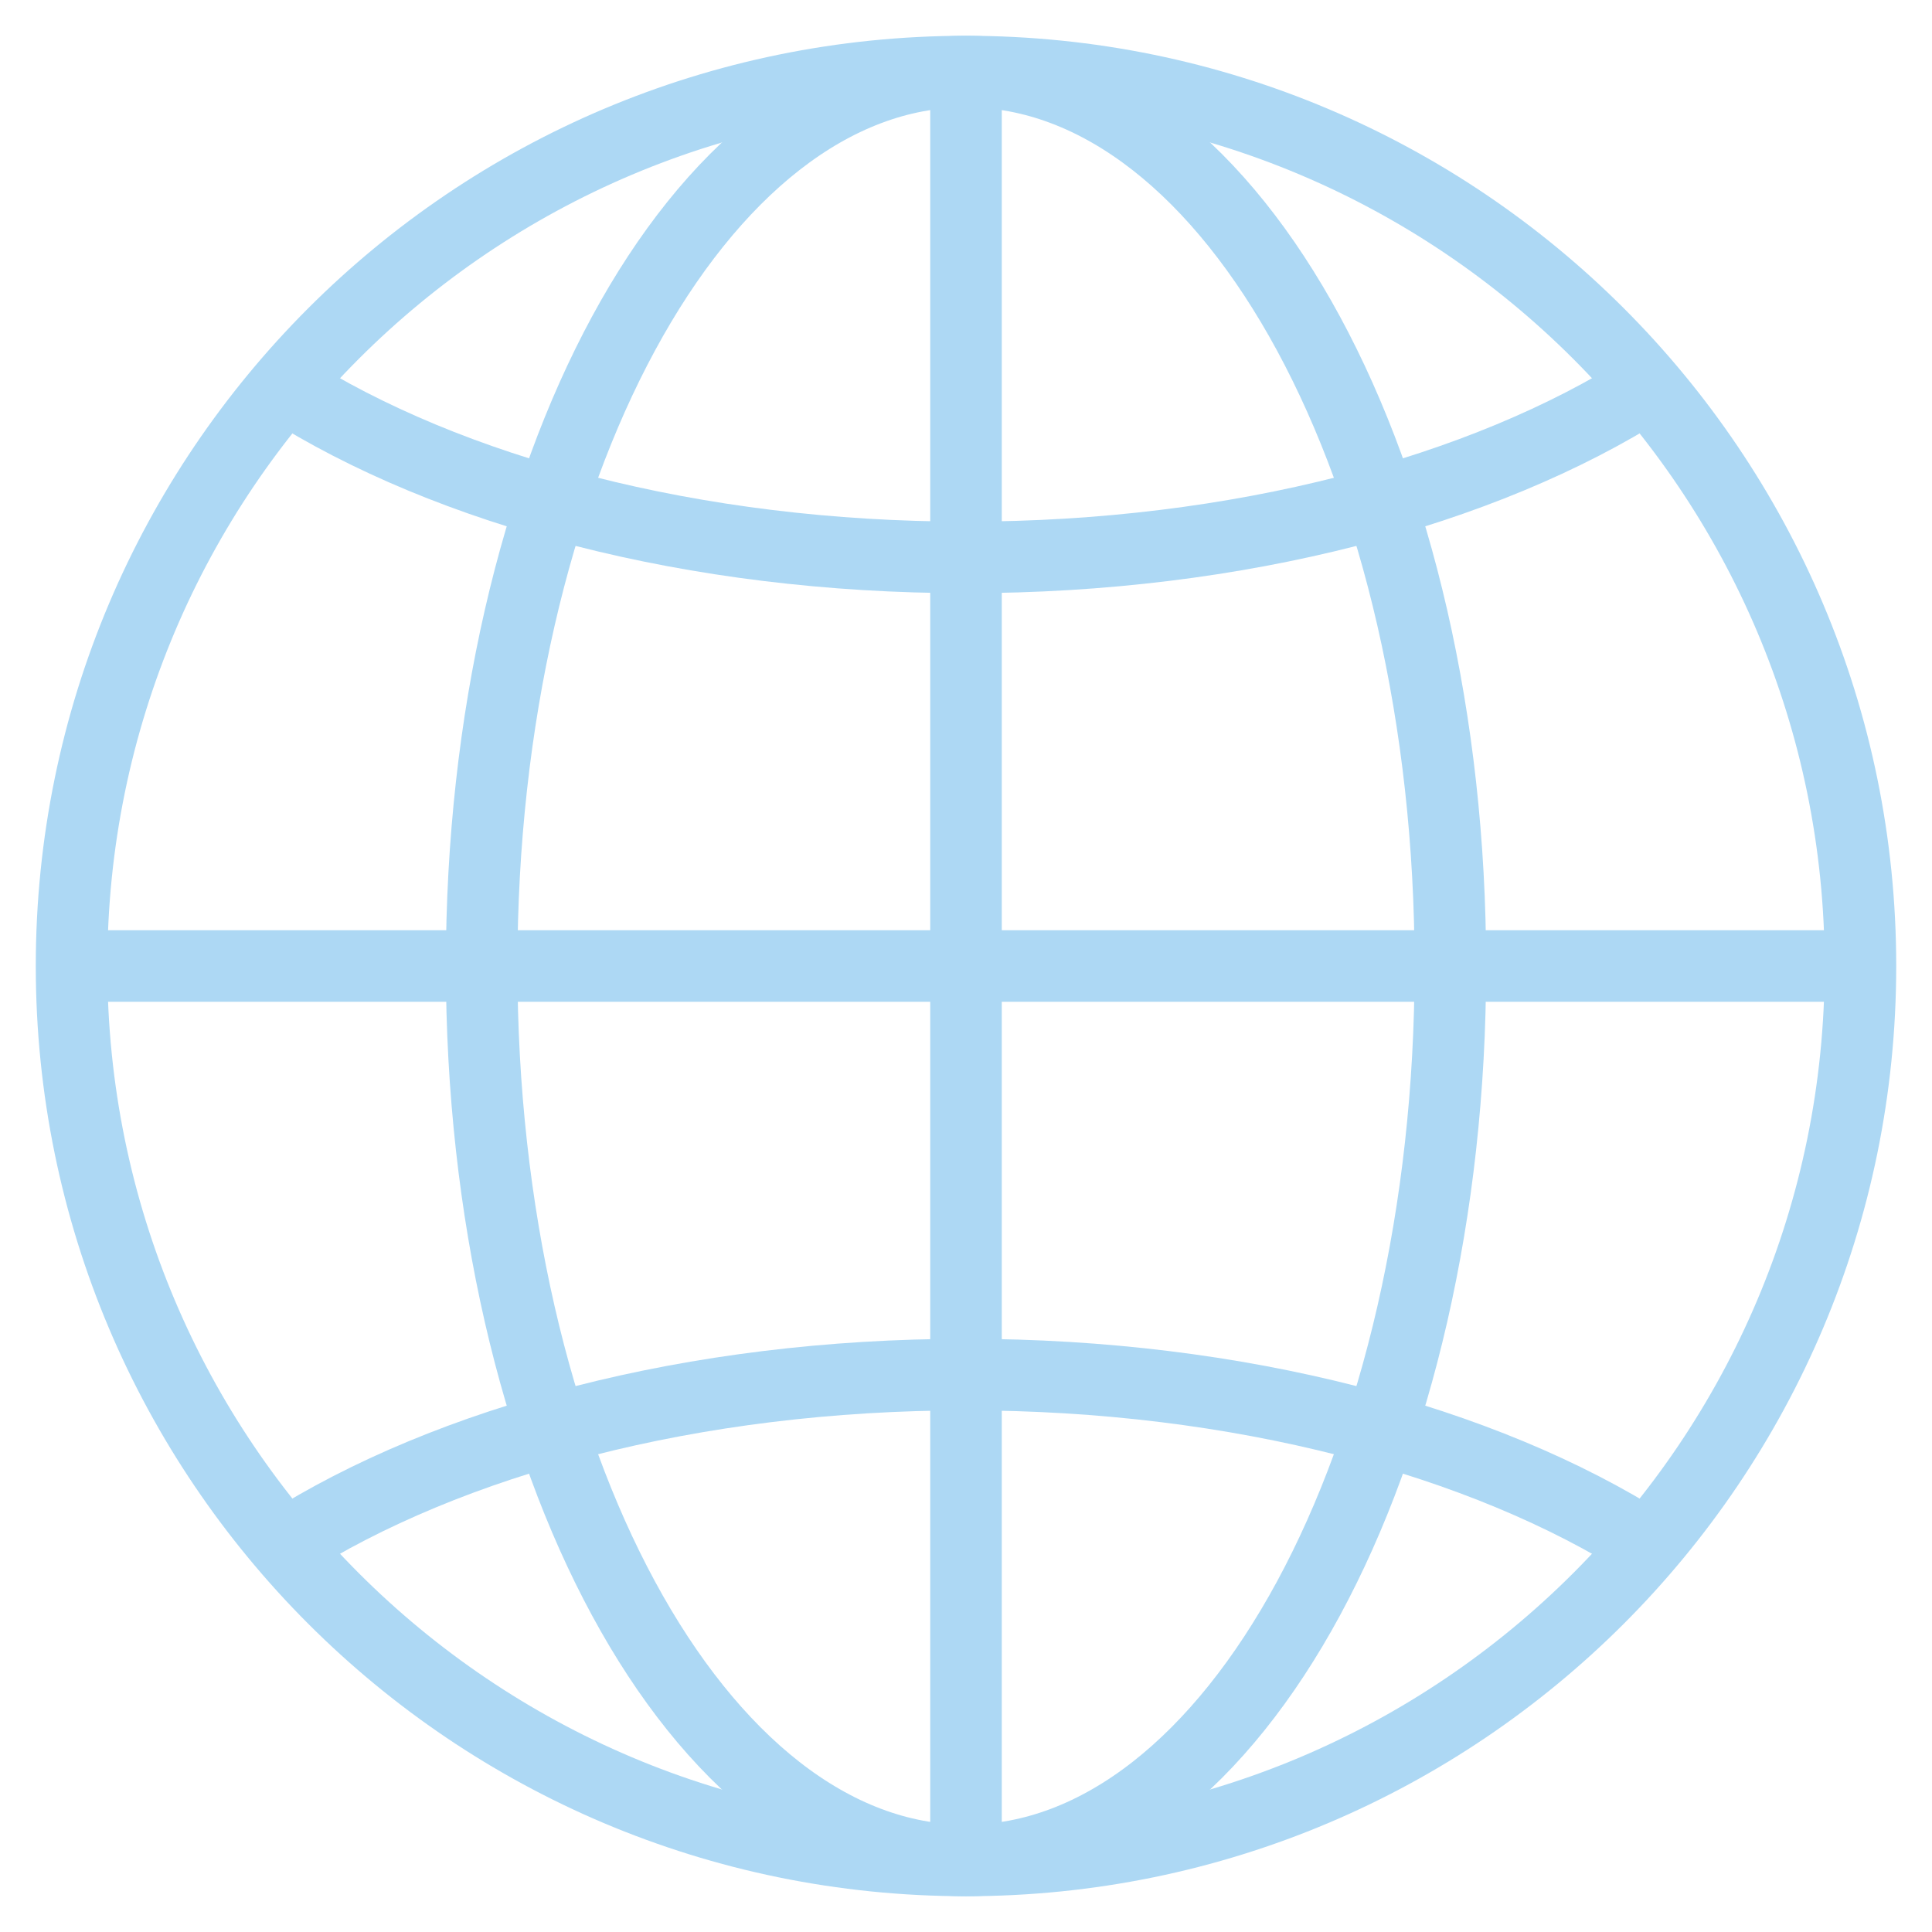 <svg xmlns="http://www.w3.org/2000/svg" width="27" height="27" viewBox="0 0 27 27" fill="none"><path d="M26 13.5C26 20.404 20.404 26 13.5 26C6.596 26 1 20.404 1 13.5C1 6.596 6.596 1 13.5 1C20.404 1 26 6.596 26 13.5Z" stroke="#ADD8F4" stroke-miterlimit="10"></path><path d="M20.269 13.5C20.269 20.404 17.238 26 13.5 26C9.762 26 6.731 20.404 6.731 13.5C6.731 6.596 9.762 1 13.5 1C17.238 1 20.269 6.596 20.269 13.5Z" stroke="#ADD8F4" stroke-miterlimit="10"></path><path d="M13.5 1V26" stroke="#ADD8F4" stroke-miterlimit="10"></path><path d="M26 13.5H1" stroke="#ADD8F4" stroke-miterlimit="10"></path><path d="M23.024 5.405C20.732 6.864 17.315 7.79 13.5 7.79C9.684 7.79 6.268 6.864 3.975 5.405" stroke="#ADD8F4" stroke-miterlimit="10"></path><path d="M3.975 21.595C6.268 20.136 9.684 19.21 13.5 19.21C17.315 19.21 20.732 20.136 23.024 21.595" stroke="#ADD8F4" stroke-miterlimit="10"></path></svg>